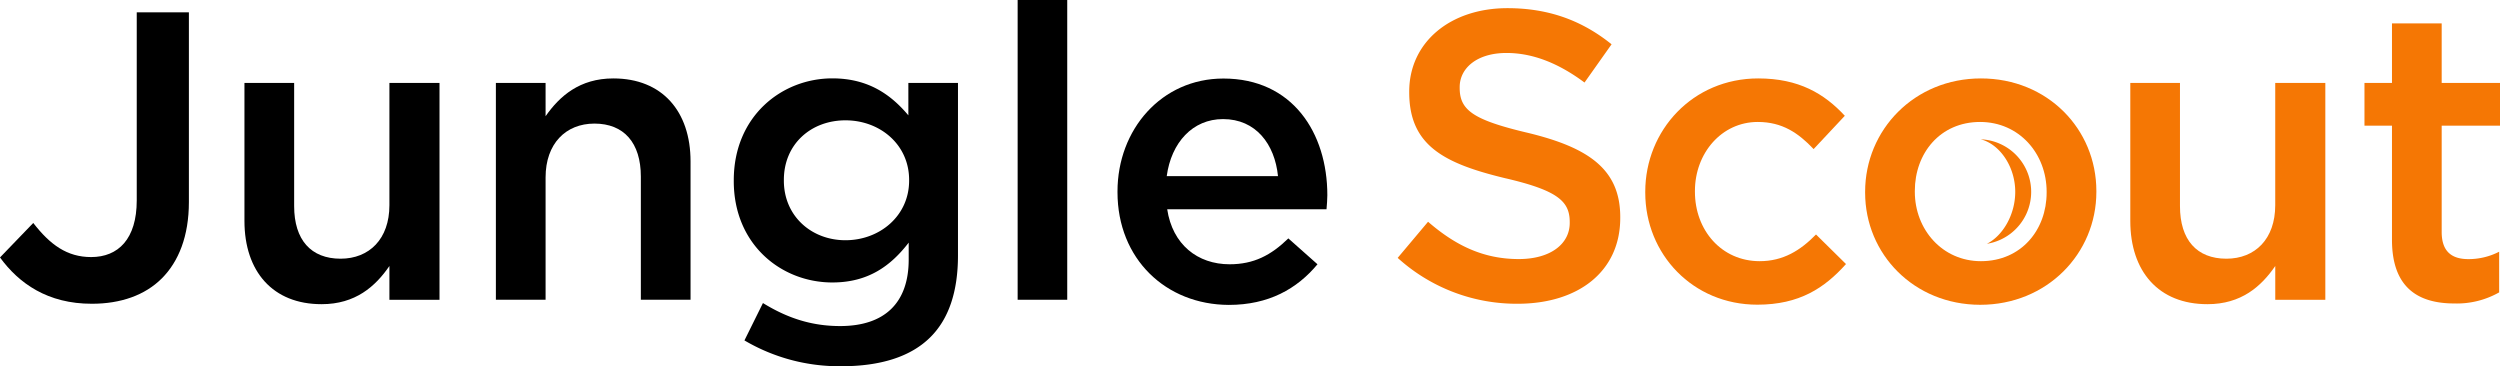 <?xml version="1.0" encoding="UTF-8"?> <svg xmlns="http://www.w3.org/2000/svg" viewBox="0 0 887.81 130.08"><defs><style>.cls-1{fill:#f57704;}</style></defs><g id="Layer_2" data-name="Layer 2"><g id="Layer_1-2" data-name="Layer 1"><path d="M0,91.43,11.81,79.18c6,7.73,12,12.11,20.56,12.11,9.63,0,16.19-6.42,16.19-20.13V4.38H67.08V71.75c0,12.1-3.64,21.14-9.62,27.12s-14.59,9-24.79,9C16.92,107.91,6.71,100.62,0,91.43Z"></path><path d="M86.81,78.46v-49h17.65V73.21c0,12,6,18.66,16.48,18.66,10.2,0,17.35-7,17.35-19V29.46h17.79v77H138.29v-12c-5,7.29-12.1,13.56-24.06,13.56C96.87,108.06,86.81,96.39,86.81,78.46Z"></path><path d="M176.1,29.46h17.65V41.27c5-7.15,12.1-13.42,24.06-13.42,17.35,0,27.42,11.67,27.42,29.46v49.14H227.58V62.71c0-12-6-18.82-16.48-18.82-10.21,0-17.35,7.15-17.35,19.11v43.45H176.1Z"></path><path d="M264.37,120.89l6.57-13.27c8.31,5.11,16.91,8.17,27.41,8.17,15.75,0,24.35-8.17,24.35-23.63v-6c-6.41,8.32-14.43,14.15-27.12,14.15-18.08,0-35-13.42-35-36V64c0-22.75,17.06-36.17,35-36.17,13,0,21,6,27,13.13V29.46H340.2V90.71c0,13-3.35,22.6-9.77,29-7,7-17.79,10.35-31.64,10.35A66.35,66.35,0,0,1,264.37,120.89Zm58.48-56.73v-.29c0-12.54-10.35-21.14-22.6-21.14s-21.88,8.46-21.88,21.14v.29c0,12.55,9.77,21.15,21.88,21.15S322.85,76.71,322.85,64.16Z"></path><path d="M361.39,0H379V106.45H361.39Z"></path><path d="M396.85,68.25V68c0-22,15.6-40.11,37.62-40.11,24.5,0,36.9,19.25,36.9,41.42,0,1.6-.15,3.21-.29,5H414.5c1.89,12.54,10.79,19.54,22.16,19.54,8.61,0,14.73-3.21,20.86-9.19l10.35,9.19c-7.29,8.75-17.35,14.43-31.5,14.43C414.06,108.2,396.85,92,396.85,68.25Zm57-5.69C452.7,51.19,446,42.29,434.33,42.29c-10.79,0-18.38,8.31-20,20.27Z"></path><path class="cls-1" d="M496.35,91.58l10.79-12.83C516.91,87.21,526.83,92,539.37,92c11.08,0,18.08-5.25,18.08-12.84v-.29c0-7.29-4.08-11.23-23-15.6-21.73-5.25-34-11.67-34-30.48v-.29c0-17.5,14.59-29.6,34.86-29.6,14.87,0,26.68,4.52,37,12.83L562.7,29.31c-9.19-6.85-18.37-10.5-27.71-10.5-10.5,0-16.62,5.4-16.62,12.11v.29c0,7.87,4.67,11.37,24.35,16,21.59,5.25,32.67,13,32.67,29.89v.29c0,19.11-15,30.48-36.46,30.48A62.87,62.87,0,0,1,496.35,91.58Z"></path><path class="cls-1" d="M584.27,68.39V68.1c0-21.87,16.91-40.25,40.1-40.25,14.44,0,23.48,5.4,30.77,13.27L644.06,52.94c-5.4-5.69-11.09-9.63-19.84-9.63-12.83,0-22.31,11.08-22.31,24.5v.29c0,13.71,9.48,24.65,23,24.65,8.31,0,14.44-3.79,20-9.48l10.65,10.5c-7.59,8.46-16.48,14.43-31.5,14.43C601.18,108.2,584.27,90.27,584.27,68.39Z"></path><path class="cls-1" d="M756.52,78.46v-49h17.64V73.21c0,12,6,18.66,16.48,18.66,10.21,0,17.35-7,17.35-19V29.46h17.79v77H808v-12c-5,7.29-12.1,13.56-24.06,13.56C766.58,108.06,756.52,96.39,756.52,78.46Z"></path><path class="cls-1" d="M849.45,85.16V44.62h-9.77V29.46h9.77V8.31H867.1V29.46h20.71V44.62H867.1V82.39c0,6.86,3.5,9.63,9.48,9.63a23.72,23.72,0,0,0,10.93-2.63v14.44a30.46,30.46,0,0,1-15.89,3.94C858.64,107.77,849.45,102.08,849.45,85.16Z"></path><path class="cls-1" d="M662.35,68.39V68.1c0-22,17.5-40.25,41.12-40.25s41,17.94,41,40v.29c0,21.88-17.5,40.1-41.27,40.1C679.7,108.2,662.35,90.27,662.35,68.39Zm64.46,0V68.1c0-13.56-9.77-24.79-23.63-24.79C689,43.31,680,54.39,680,67.81v.29c0,13.42,9.78,24.65,23.48,24.65C717.76,92.75,726.81,81.66,726.81,68.39Z"></path><path class="cls-1" d="M703.4,49.47c6.79,1.74,12.26,9.71,12.26,18.66,0,8.08-4.39,15.58-10.07,18.45a18.68,18.68,0,0,0-2.19-37.11Z"></path></g></g></svg> 